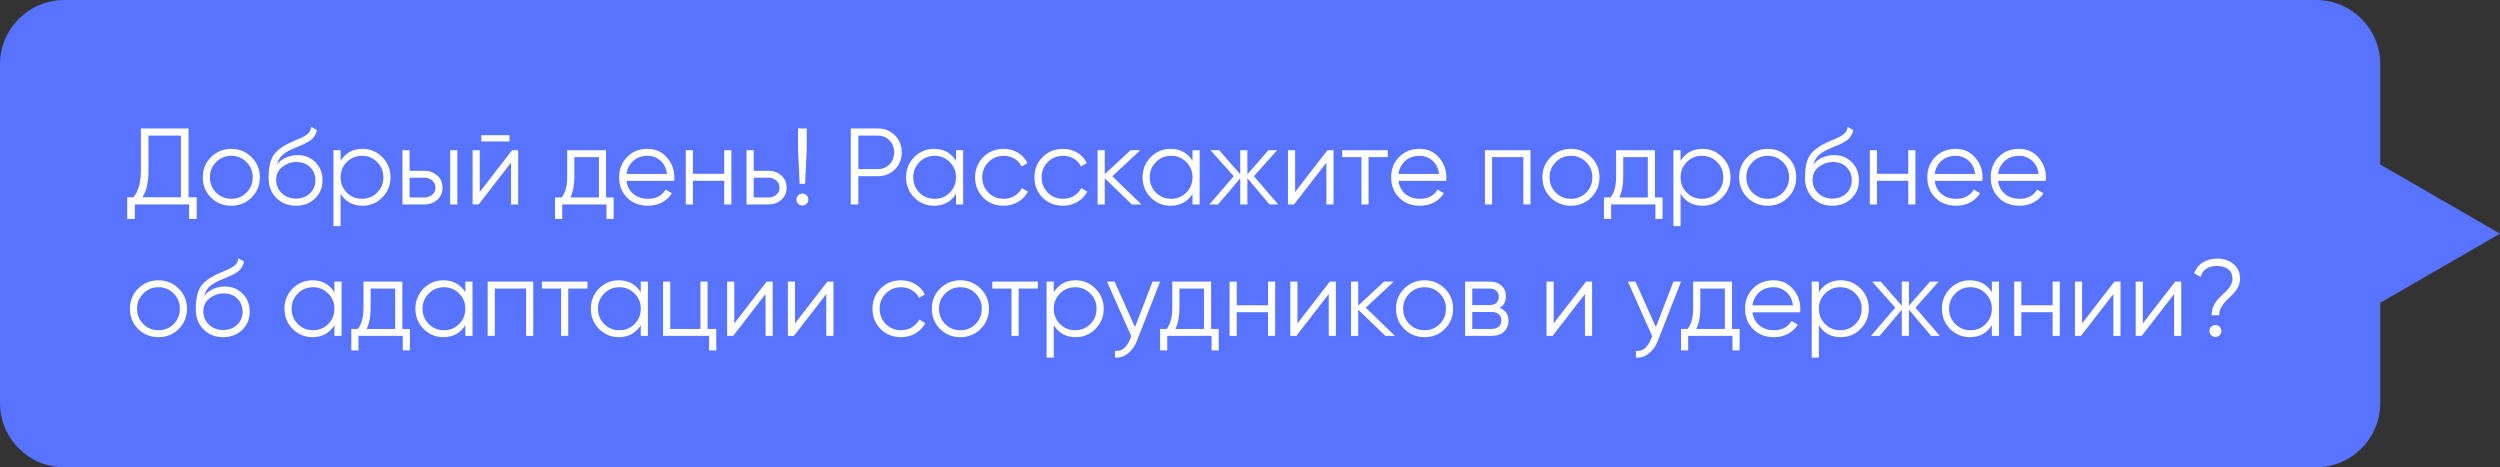 <?xml version="1.0" encoding="UTF-8"?> <svg xmlns="http://www.w3.org/2000/svg" width="856" height="160" viewBox="0 0 856 160" fill="none"><rect x="0" y="0" width="856" height="160" fill="#333333" stroke="none"/> <path fill-rule="evenodd" clip-rule="evenodd" d="M22 0C9.85 0 0 9.85 0 22V138C0 150.15 9.85 160 22 160H793C805.15 160 815 150.15 815 138V103.671L856 80L815 56.329V22C815 9.85 805.15 0 793 0H22Z" fill="#5873FF"></path> <path d="M64.556 67.547H67.344V74.98H64.742V70H46.159V74.98H43.557V67.547H45.676C47.386 65.54 48.24 62.443 48.24 58.255V43.984H64.556V67.547ZM48.761 67.547H61.955V46.437H50.842V58.33C50.842 62.443 50.148 65.515 48.761 67.547ZM86.109 67.659C84.226 69.517 81.922 70.446 79.196 70.446C76.471 70.446 74.154 69.517 72.246 67.659C70.363 65.775 69.421 63.459 69.421 60.708C69.421 57.958 70.363 55.654 72.246 53.795C74.154 51.912 76.471 50.971 79.196 50.971C81.922 50.971 84.226 51.912 86.109 53.795C88.017 55.654 88.971 57.958 88.971 60.708C88.971 63.459 88.017 65.775 86.109 67.659ZM73.993 65.949C75.405 67.361 77.14 68.067 79.196 68.067C81.253 68.067 82.987 67.361 84.399 65.949C85.812 64.512 86.518 62.765 86.518 60.708C86.518 58.652 85.812 56.917 84.399 55.505C82.987 54.068 81.253 53.349 79.196 53.349C77.14 53.349 75.405 54.068 73.993 55.505C72.581 56.917 71.874 58.652 71.874 60.708C71.874 62.765 72.581 64.512 73.993 65.949ZM101.327 70.446C98.651 70.446 96.421 69.566 94.637 67.807C92.853 66.023 91.961 63.719 91.961 60.894C91.961 57.723 92.431 55.295 93.373 53.61C94.314 51.9 96.222 50.352 99.097 48.964C99.642 48.691 100.36 48.369 101.252 47.998C102.169 47.626 102.85 47.329 103.296 47.106C103.767 46.883 104.275 46.598 104.82 46.251C105.365 45.879 105.774 45.47 106.047 45.024C106.319 44.578 106.493 44.046 106.567 43.426L108.5 44.541C108.401 45.136 108.202 45.693 107.905 46.214C107.608 46.734 107.298 47.155 106.976 47.477C106.678 47.799 106.195 48.159 105.526 48.555C104.882 48.927 104.374 49.199 104.003 49.373C103.656 49.521 103.036 49.782 102.144 50.153C101.277 50.525 100.695 50.773 100.397 50.897C98.663 51.64 97.387 52.42 96.569 53.238C95.752 54.031 95.169 55.072 94.823 56.36C95.665 55.245 96.73 54.427 98.019 53.907C99.332 53.362 100.608 53.089 101.847 53.089C104.325 53.089 106.369 53.907 107.979 55.542C109.615 57.153 110.432 59.222 110.432 61.749C110.432 64.252 109.565 66.333 107.831 67.993C106.121 69.628 103.953 70.446 101.327 70.446ZM101.327 67.993C103.259 67.993 104.845 67.411 106.084 66.246C107.347 65.057 107.979 63.558 107.979 61.749C107.979 59.916 107.385 58.416 106.195 57.252C105.031 56.063 103.47 55.468 101.512 55.468C99.753 55.468 98.155 56.026 96.718 57.141C95.281 58.231 94.562 59.693 94.562 61.526C94.562 63.409 95.207 64.958 96.495 66.172C97.808 67.386 99.419 67.993 101.327 67.993ZM124.124 50.971C126.775 50.971 129.03 51.912 130.888 53.795C132.771 55.679 133.713 57.983 133.713 60.708C133.713 63.434 132.771 65.738 130.888 67.621C129.03 69.504 126.775 70.446 124.124 70.446C120.828 70.446 118.326 69.083 116.616 66.358V77.433H114.163V51.417H116.616V55.059C118.326 52.334 120.828 50.971 124.124 50.971ZM118.735 65.949C120.147 67.361 121.881 68.067 123.938 68.067C125.994 68.067 127.729 67.361 129.141 65.949C130.553 64.512 131.26 62.765 131.26 60.708C131.26 58.652 130.553 56.917 129.141 55.505C127.729 54.068 125.994 53.349 123.938 53.349C121.881 53.349 120.147 54.068 118.735 55.505C117.322 56.917 116.616 58.652 116.616 60.708C116.616 62.765 117.322 64.512 118.735 65.949ZM145.336 58.478C147.07 58.478 148.532 59.024 149.722 60.114C150.936 61.179 151.543 62.554 151.543 64.239C151.543 65.924 150.936 67.312 149.722 68.402C148.532 69.467 147.07 70 145.336 70H137.791V51.417H140.244V58.478H145.336ZM154.144 51.417H156.597V70H154.144V51.417ZM145.336 67.621C146.377 67.621 147.256 67.312 147.975 66.692C148.718 66.073 149.09 65.255 149.09 64.239C149.09 63.223 148.718 62.406 147.975 61.786C147.256 61.167 146.377 60.857 145.336 60.857H140.244V67.621H145.336ZM164.792 48.444V46.288H174.455V48.444H164.792ZM175.347 51.417H177.428V70H174.975V55.691L163.9 70H161.819V51.417H164.272V65.726L175.347 51.417ZM207.517 67.621H210.119V74.98H207.666V70H192.502V74.98H190.049V67.621H192.316C193.58 65.961 194.212 63.62 194.212 60.597V51.417H207.517V67.621ZM195.289 67.621H205.064V53.795H196.665V60.597C196.665 63.446 196.206 65.788 195.289 67.621ZM221.689 50.971C224.439 50.971 226.657 51.95 228.342 53.907C230.051 55.84 230.906 58.132 230.906 60.783C230.906 61.055 230.882 61.439 230.832 61.935H214.516C214.764 63.818 215.557 65.317 216.895 66.432C218.257 67.522 219.93 68.067 221.912 68.067C223.324 68.067 224.538 67.782 225.554 67.213C226.595 66.618 227.375 65.85 227.896 64.908L230.051 66.172C229.234 67.485 228.119 68.526 226.706 69.294C225.294 70.062 223.684 70.446 221.875 70.446C218.951 70.446 216.573 69.529 214.739 67.696C212.905 65.862 211.989 63.533 211.989 60.708C211.989 57.933 212.893 55.617 214.702 53.758C216.511 51.9 218.84 50.971 221.689 50.971ZM221.689 53.349C219.756 53.349 218.133 53.932 216.82 55.096C215.532 56.236 214.764 57.723 214.516 59.556H228.379C228.131 57.599 227.375 56.075 226.112 54.985C224.848 53.895 223.374 53.349 221.689 53.349ZM247.965 51.417H250.418V70H247.965V61.898H237.261V70H234.808V51.417H237.261V59.519H247.965V51.417ZM263.15 58.478C264.884 58.478 266.346 59.024 267.536 60.114C268.75 61.179 269.357 62.554 269.357 64.239C269.357 65.924 268.75 67.312 267.536 68.402C266.346 69.467 264.884 70 263.15 70H255.605V51.417H258.058V58.478H263.15ZM263.15 67.621C264.191 67.621 265.07 67.312 265.789 66.692C266.532 66.073 266.904 65.255 266.904 64.239C266.904 63.223 266.532 62.406 265.789 61.786C265.07 61.167 264.191 60.857 263.15 60.857H258.058V67.621H263.15ZM273.807 62.938L273.249 51.417V43.984H276.222V51.417L275.665 62.938H273.807ZM276.185 69.777C275.789 70.173 275.306 70.372 274.736 70.372C274.166 70.372 273.683 70.173 273.286 69.777C272.89 69.381 272.692 68.897 272.692 68.328C272.692 67.758 272.89 67.275 273.286 66.878C273.683 66.482 274.166 66.283 274.736 66.283C275.306 66.283 275.789 66.482 276.185 66.878C276.582 67.275 276.78 67.758 276.78 68.328C276.78 68.897 276.582 69.381 276.185 69.777ZM300.584 43.984C302.913 43.984 304.858 44.764 306.419 46.325C307.98 47.886 308.76 49.831 308.76 52.16C308.76 54.489 307.98 56.434 306.419 57.995C304.858 59.556 302.913 60.337 300.584 60.337H293.894V70H291.292V43.984H300.584ZM300.584 57.884C302.194 57.884 303.52 57.351 304.56 56.286C305.626 55.196 306.159 53.82 306.159 52.16C306.159 50.5 305.626 49.137 304.56 48.072C303.52 46.982 302.194 46.437 300.584 46.437H293.894V57.884H300.584ZM327.336 51.417H329.789V70H327.336V66.358C325.626 69.083 323.124 70.446 319.828 70.446C317.177 70.446 314.91 69.504 313.027 67.621C311.169 65.738 310.24 63.434 310.24 60.708C310.24 57.983 311.169 55.679 313.027 53.795C314.91 51.912 317.177 50.971 319.828 50.971C323.124 50.971 325.626 52.334 327.336 55.059V51.417ZM314.811 65.949C316.223 67.361 317.958 68.067 320.014 68.067C322.071 68.067 323.805 67.361 325.218 65.949C326.63 64.512 327.336 62.765 327.336 60.708C327.336 58.652 326.63 56.917 325.218 55.505C323.805 54.068 322.071 53.349 320.014 53.349C317.958 53.349 316.223 54.068 314.811 55.505C313.399 56.917 312.693 58.652 312.693 60.708C312.693 62.765 313.399 64.512 314.811 65.949ZM343.642 70.446C340.843 70.446 338.513 69.517 336.655 67.659C334.797 65.775 333.868 63.459 333.868 60.708C333.868 57.958 334.797 55.654 336.655 53.795C338.513 51.912 340.843 50.971 343.642 50.971C345.476 50.971 347.124 51.417 348.586 52.309C350.047 53.176 351.113 54.353 351.782 55.84L349.775 56.992C349.279 55.877 348.474 54.997 347.359 54.353C346.269 53.684 345.03 53.349 343.642 53.349C341.586 53.349 339.851 54.068 338.439 55.505C337.027 56.917 336.321 58.652 336.321 60.708C336.321 62.765 337.027 64.512 338.439 65.949C339.851 67.361 341.586 68.067 343.642 68.067C345.03 68.067 346.269 67.745 347.359 67.101C348.449 66.432 349.304 65.54 349.924 64.425L351.968 65.614C351.2 67.101 350.072 68.278 348.586 69.145C347.099 70.012 345.451 70.446 343.642 70.446ZM363.968 70.446C361.168 70.446 358.839 69.517 356.98 67.659C355.122 65.775 354.193 63.459 354.193 60.708C354.193 57.958 355.122 55.654 356.98 53.795C358.839 51.912 361.168 50.971 363.968 50.971C365.801 50.971 367.449 51.417 368.911 52.309C370.373 53.176 371.438 54.353 372.107 55.84L370.1 56.992C369.605 55.877 368.799 54.997 367.684 54.353C366.594 53.684 365.355 53.349 363.968 53.349C361.911 53.349 360.177 54.068 358.764 55.505C357.352 56.917 356.646 58.652 356.646 60.708C356.646 62.765 357.352 64.512 358.764 65.949C360.177 67.361 361.911 68.067 363.968 68.067C365.355 68.067 366.594 67.745 367.684 67.101C368.775 66.432 369.629 65.54 370.249 64.425L372.293 65.614C371.525 67.101 370.397 68.278 368.911 69.145C367.424 70.012 365.776 70.446 363.968 70.446ZM390.83 70H387.559L378.268 61.043V70H375.815V51.417H378.268V59.631L387.113 51.417H390.458L380.869 60.337L390.83 70ZM408.31 51.417H410.763V70H408.31V66.358C406.601 69.083 404.098 70.446 400.803 70.446C398.152 70.446 395.885 69.504 394.002 67.621C392.143 65.738 391.214 63.434 391.214 60.708C391.214 57.983 392.143 55.679 394.002 53.795C395.885 51.912 398.152 50.971 400.803 50.971C404.098 50.971 406.601 52.334 408.31 55.059V51.417ZM395.785 65.949C397.198 67.361 398.932 68.067 400.989 68.067C403.045 68.067 404.78 67.361 406.192 65.949C407.604 64.512 408.31 62.765 408.31 60.708C408.31 58.652 407.604 56.917 406.192 55.505C404.78 54.068 403.045 53.349 400.989 53.349C398.932 53.349 397.198 54.068 395.785 55.505C394.373 56.917 393.667 58.652 393.667 60.708C393.667 62.765 394.373 64.512 395.785 65.949ZM437.662 70H434.689L427.107 61.043V70H424.654V61.043L417.072 70H414.099L422.424 60.337L414.47 51.417H417.444L424.654 59.668V51.417H427.107V59.668L434.317 51.417H437.291L429.337 60.337L437.662 70ZM454.529 51.417H456.611V70H454.158V55.691L443.082 70H441.001V51.417H443.454V65.726L454.529 51.417ZM475.178 51.417V53.795H468.599V70H466.146V53.795H459.568V51.417H475.178ZM486.027 50.971C488.777 50.971 490.994 51.95 492.679 53.907C494.389 55.84 495.244 58.132 495.244 60.783C495.244 61.055 495.219 61.439 495.169 61.935H478.853C479.101 63.818 479.894 65.317 481.232 66.432C482.595 67.522 484.267 68.067 486.25 68.067C487.662 68.067 488.876 67.782 489.892 67.213C490.932 66.618 491.713 65.85 492.233 64.908L494.389 66.172C493.571 67.485 492.456 68.526 491.044 69.294C489.632 70.062 488.021 70.446 486.212 70.446C483.289 70.446 480.91 69.529 479.076 67.696C477.243 65.862 476.326 63.533 476.326 60.708C476.326 57.933 477.231 55.617 479.039 53.758C480.848 51.9 483.177 50.971 486.027 50.971ZM486.027 53.349C484.094 53.349 482.471 53.932 481.158 55.096C479.869 56.236 479.101 57.723 478.853 59.556H492.716C492.469 57.599 491.713 56.075 490.449 54.985C489.186 53.895 487.711 53.349 486.027 53.349ZM524.047 51.417V70H521.594V53.795H510.89V70H508.437V51.417H524.047ZM544.807 67.659C542.924 69.517 540.62 70.446 537.894 70.446C535.168 70.446 532.852 69.517 530.944 67.659C529.061 65.775 528.119 63.459 528.119 60.708C528.119 57.958 529.061 55.654 530.944 53.795C532.852 51.912 535.168 50.971 537.894 50.971C540.62 50.971 542.924 51.912 544.807 53.795C546.715 55.654 547.669 57.958 547.669 60.708C547.669 63.459 546.715 65.775 544.807 67.659ZM532.691 65.949C534.103 67.361 535.837 68.067 537.894 68.067C539.951 68.067 541.685 67.361 543.097 65.949C544.51 64.512 545.216 62.765 545.216 60.708C545.216 58.652 544.51 56.917 543.097 55.505C541.685 54.068 539.951 53.349 537.894 53.349C535.837 53.349 534.103 54.068 532.691 55.505C531.278 56.917 530.572 58.652 530.572 60.708C530.572 62.765 531.278 64.512 532.691 65.949ZM566.657 67.621H569.259V74.98H566.806V70H551.642V74.98H549.189V67.621H551.456C552.72 65.961 553.352 63.62 553.352 60.597V51.417H566.657V67.621ZM554.43 67.621H564.204V53.795H555.805V60.597C555.805 63.446 555.347 65.788 554.43 67.621ZM582.93 50.971C585.582 50.971 587.836 51.912 589.695 53.795C591.578 55.679 592.519 57.983 592.519 60.708C592.519 63.434 591.578 65.738 589.695 67.621C587.836 69.504 585.582 70.446 582.93 70.446C579.635 70.446 577.132 69.083 575.423 66.358V77.433H572.97V51.417H575.423V55.059C577.132 52.334 579.635 50.971 582.93 50.971ZM577.541 65.949C578.954 67.361 580.688 68.067 582.745 68.067C584.801 68.067 586.536 67.361 587.948 65.949C589.36 64.512 590.066 62.765 590.066 60.708C590.066 58.652 589.36 56.917 587.948 55.505C586.536 54.068 584.801 53.349 582.745 53.349C580.688 53.349 578.954 54.068 577.541 55.505C576.129 56.917 575.423 58.652 575.423 60.708C575.423 62.765 576.129 64.512 577.541 65.949ZM612.171 67.659C610.288 69.517 607.983 70.446 605.258 70.446C602.532 70.446 600.216 69.517 598.308 67.659C596.425 65.775 595.483 63.459 595.483 60.708C595.483 57.958 596.425 55.654 598.308 53.795C600.216 51.912 602.532 50.971 605.258 50.971C607.983 50.971 610.288 51.912 612.171 53.795C614.079 55.654 615.032 57.958 615.032 60.708C615.032 63.459 614.079 65.775 612.171 67.659ZM600.054 65.949C601.467 67.361 603.201 68.067 605.258 68.067C607.314 68.067 609.049 67.361 610.461 65.949C611.873 64.512 612.58 62.765 612.58 60.708C612.58 58.652 611.873 56.917 610.461 55.505C609.049 54.068 607.314 53.349 605.258 53.349C603.201 53.349 601.467 54.068 600.054 55.505C598.642 56.917 597.936 58.652 597.936 60.708C597.936 62.765 598.642 64.512 600.054 65.949ZM627.388 70.446C624.712 70.446 622.482 69.566 620.698 67.807C618.914 66.023 618.022 63.719 618.022 60.894C618.022 57.723 618.493 55.295 619.435 53.61C620.376 51.9 622.284 50.352 625.158 48.964C625.703 48.691 626.422 48.369 627.314 47.998C628.231 47.626 628.912 47.329 629.358 47.106C629.829 46.883 630.337 46.598 630.882 46.251C631.427 45.879 631.836 45.47 632.108 45.024C632.381 44.578 632.554 44.046 632.629 43.426L634.561 44.541C634.462 45.136 634.264 45.693 633.967 46.214C633.669 46.734 633.36 47.155 633.037 47.477C632.74 47.799 632.257 48.159 631.588 48.555C630.944 48.927 630.436 49.199 630.064 49.373C629.717 49.521 629.098 49.782 628.206 50.153C627.339 50.525 626.756 50.773 626.459 50.897C624.725 51.64 623.449 52.42 622.631 53.238C621.813 54.031 621.231 55.072 620.884 56.36C621.727 55.245 622.792 54.427 624.08 53.907C625.394 53.362 626.67 53.089 627.909 53.089C630.386 53.089 632.43 53.907 634.041 55.542C635.676 57.153 636.494 59.222 636.494 61.749C636.494 64.252 635.627 66.333 633.892 67.993C632.183 69.628 630.015 70.446 627.388 70.446ZM627.388 67.993C629.321 67.993 630.907 67.411 632.145 66.246C633.409 65.057 634.041 63.558 634.041 61.749C634.041 59.916 633.446 58.416 632.257 57.252C631.092 56.063 629.531 55.468 627.574 55.468C625.815 55.468 624.217 56.026 622.78 57.141C621.342 58.231 620.624 59.693 620.624 61.526C620.624 63.409 621.268 64.958 622.557 66.172C623.87 67.386 625.48 67.993 627.388 67.993ZM653.382 51.417H655.835V70H653.382V61.898H642.678V70H640.225V51.417H642.678V59.519H653.382V51.417ZM669.607 50.971C672.358 50.971 674.575 51.95 676.26 53.907C677.97 55.84 678.824 58.132 678.824 60.783C678.824 61.055 678.8 61.439 678.75 61.935H662.434C662.682 63.818 663.475 65.317 664.813 66.432C666.176 67.522 667.848 68.067 669.83 68.067C671.243 68.067 672.457 67.782 673.473 67.213C674.513 66.618 675.294 65.85 675.814 64.908L677.97 66.172C677.152 67.485 676.037 68.526 674.625 69.294C673.212 70.062 671.602 70.446 669.793 70.446C666.869 70.446 664.491 69.529 662.657 67.696C660.824 65.862 659.907 63.533 659.907 60.708C659.907 57.933 660.811 55.617 662.62 53.758C664.429 51.9 666.758 50.971 669.607 50.971ZM669.607 53.349C667.675 53.349 666.052 53.932 664.738 55.096C663.45 56.236 662.682 57.723 662.434 59.556H676.297C676.049 57.599 675.294 56.075 674.03 54.985C672.766 53.895 671.292 53.349 669.607 53.349ZM691.312 50.971C694.062 50.971 696.28 51.95 697.964 53.907C699.674 55.84 700.529 58.132 700.529 60.783C700.529 61.055 700.504 61.439 700.455 61.935H684.139C684.386 63.818 685.179 65.317 686.517 66.432C687.88 67.522 689.553 68.067 691.535 68.067C692.947 68.067 694.161 67.782 695.177 67.213C696.218 66.618 696.998 65.85 697.518 64.908L699.674 66.172C698.856 67.485 697.741 68.526 696.329 69.294C694.917 70.062 693.306 70.446 691.498 70.446C688.574 70.446 686.195 69.529 684.362 67.696C682.528 65.862 681.611 63.533 681.611 60.708C681.611 57.933 682.516 55.617 684.324 53.758C686.133 51.9 688.462 50.971 691.312 50.971ZM691.312 53.349C689.379 53.349 687.756 53.932 686.443 55.096C685.155 56.236 684.386 57.723 684.139 59.556H698.002C697.754 57.599 696.998 56.075 695.735 54.985C694.471 53.895 692.997 53.349 691.312 53.349ZM61.174 112.659C59.291 114.517 56.987 115.446 54.261 115.446C51.536 115.446 49.219 114.517 47.311 112.659C45.428 110.775 44.487 108.459 44.487 105.708C44.487 102.958 45.428 100.654 47.311 98.796C49.219 96.912 51.536 95.971 54.261 95.971C56.987 95.971 59.291 96.912 61.174 98.796C63.082 100.654 64.036 102.958 64.036 105.708C64.036 108.459 63.082 110.775 61.174 112.659ZM49.058 110.949C50.47 112.361 52.205 113.067 54.261 113.067C56.318 113.067 58.052 112.361 59.465 110.949C60.877 109.512 61.583 107.765 61.583 105.708C61.583 103.652 60.877 101.917 59.465 100.505C58.052 99.068 56.318 98.35 54.261 98.35C52.205 98.35 50.47 99.068 49.058 100.505C47.646 101.917 46.94 103.652 46.94 105.708C46.94 107.765 47.646 109.512 49.058 110.949ZM76.392 115.446C73.716 115.446 71.486 114.566 69.702 112.807C67.918 111.023 67.026 108.719 67.026 105.894C67.026 102.723 67.497 100.295 68.438 98.61C69.38 96.9 71.288 95.352 74.162 93.964C74.707 93.691 75.425 93.369 76.317 92.998C77.234 92.626 77.916 92.329 78.362 92.106C78.832 91.883 79.34 91.598 79.885 91.251C80.43 90.879 80.839 90.47 81.112 90.024C81.385 89.578 81.558 89.046 81.632 88.426L83.565 89.541C83.466 90.136 83.268 90.693 82.97 91.214C82.673 91.734 82.363 92.155 82.041 92.477C81.744 92.799 81.261 93.159 80.592 93.555C79.947 93.927 79.439 94.199 79.068 94.373C78.721 94.521 78.102 94.782 77.21 95.153C76.342 95.525 75.76 95.773 75.463 95.897C73.728 96.64 72.452 97.42 71.635 98.238C70.817 99.031 70.235 100.072 69.888 101.36C70.73 100.245 71.796 99.427 73.084 98.907C74.397 98.362 75.673 98.089 76.912 98.089C79.39 98.089 81.434 98.907 83.045 100.542C84.68 102.153 85.498 104.222 85.498 106.749C85.498 109.252 84.63 111.333 82.896 112.993C81.186 114.628 79.018 115.446 76.392 115.446ZM76.392 112.993C78.325 112.993 79.91 112.411 81.149 111.246C82.413 110.057 83.045 108.558 83.045 106.749C83.045 104.916 82.45 103.417 81.261 102.252C80.096 101.063 78.535 100.468 76.578 100.468C74.818 100.468 73.22 101.026 71.783 102.14C70.346 103.231 69.628 104.693 69.628 106.526C69.628 108.409 70.272 109.958 71.56 111.172C72.873 112.386 74.484 112.993 76.392 112.993ZM114.501 96.417H116.954V115H114.501V111.358C112.792 114.083 110.289 115.446 106.994 115.446C104.343 115.446 102.076 114.504 100.192 112.621C98.334 110.738 97.405 108.434 97.405 105.708C97.405 102.983 98.334 100.679 100.192 98.796C102.076 96.912 104.343 95.971 106.994 95.971C110.289 95.971 112.792 97.334 114.501 100.059V96.417ZM101.976 110.949C103.389 112.361 105.123 113.067 107.18 113.067C109.236 113.067 110.971 112.361 112.383 110.949C113.795 109.512 114.501 107.765 114.501 105.708C114.501 103.652 113.795 101.917 112.383 100.505C110.971 99.068 109.236 98.35 107.18 98.35C105.123 98.35 103.389 99.068 101.976 100.505C100.564 101.917 99.858 103.652 99.858 105.708C99.858 107.765 100.564 109.512 101.976 110.949ZM137.758 112.621H140.36V119.98H137.907V115H122.743V119.98H120.29V112.621H122.557C123.821 110.961 124.452 108.62 124.452 105.597V96.417H137.758V112.621ZM125.53 112.621H135.305V98.796H126.905V105.597C126.905 108.446 126.447 110.788 125.53 112.621ZM159.326 96.417H161.779V115H159.326V111.358C157.616 114.083 155.114 115.446 151.818 115.446C149.167 115.446 146.9 114.504 145.017 112.621C143.159 110.738 142.229 108.434 142.229 105.708C142.229 102.983 143.159 100.679 145.017 98.796C146.9 96.912 149.167 95.971 151.818 95.971C155.114 95.971 157.616 97.334 159.326 100.059V96.417ZM146.801 110.949C148.213 112.361 149.948 113.067 152.004 113.067C154.061 113.067 155.795 112.361 157.207 110.949C158.62 109.512 159.326 107.765 159.326 105.708C159.326 103.652 158.62 101.917 157.207 100.505C155.795 99.068 154.061 98.35 152.004 98.35C149.948 98.35 148.213 99.068 146.801 100.505C145.389 101.917 144.682 103.652 144.682 105.708C144.682 107.765 145.389 109.512 146.801 110.949ZM182.582 96.417V115H180.129V98.796H169.426V115H166.973V96.417H182.582ZM201.15 96.417V98.796H194.571V115H192.118V98.796H185.54V96.417H201.15ZM219.394 96.417H221.847V115H219.394V111.358C217.685 114.083 215.182 115.446 211.887 115.446C209.236 115.446 206.968 114.504 205.085 112.621C203.227 110.738 202.298 108.434 202.298 105.708C202.298 102.983 203.227 100.679 205.085 98.796C206.968 96.912 209.236 95.971 211.887 95.971C215.182 95.971 217.685 97.334 219.394 100.059V96.417ZM206.869 110.949C208.282 112.361 210.016 113.067 212.073 113.067C214.129 113.067 215.864 112.361 217.276 110.949C218.688 109.512 219.394 107.765 219.394 105.708C219.394 103.652 218.688 101.917 217.276 100.505C215.864 99.068 214.129 98.35 212.073 98.35C210.016 98.35 208.282 99.068 206.869 100.505C205.457 101.917 204.751 103.652 204.751 105.708C204.751 107.765 205.457 109.512 206.869 110.949ZM242.279 112.621H245.252V119.98H242.799V115H227.041V96.417H229.494V112.621H239.826V96.417H242.279V112.621ZM262.492 96.417H264.573V115H262.12V100.691L251.045 115H248.963V96.417H251.416V110.726L262.492 96.417ZM283.289 96.417H285.37V115H282.917V100.691L271.842 115H269.76V96.417H272.213V110.726L283.289 96.417ZM308.509 115.446C305.709 115.446 303.38 114.517 301.522 112.659C299.663 110.775 298.734 108.459 298.734 105.708C298.734 102.958 299.663 100.654 301.522 98.796C303.38 96.912 305.709 95.971 308.509 95.971C310.342 95.971 311.99 96.417 313.452 97.309C314.914 98.176 315.979 99.353 316.648 100.84L314.641 101.992C314.146 100.877 313.34 99.997 312.225 99.353C311.135 98.684 309.896 98.35 308.509 98.35C306.452 98.35 304.718 99.068 303.305 100.505C301.893 101.917 301.187 103.652 301.187 105.708C301.187 107.765 301.893 109.512 303.305 110.949C304.718 112.361 306.452 113.067 308.509 113.067C309.896 113.067 311.135 112.745 312.225 112.101C313.316 111.432 314.17 110.54 314.79 109.425L316.834 110.614C316.066 112.101 314.939 113.278 313.452 114.145C311.965 115.012 310.318 115.446 308.509 115.446ZM335.747 112.659C333.864 114.517 331.56 115.446 328.834 115.446C326.109 115.446 323.792 114.517 321.884 112.659C320.001 110.775 319.059 108.459 319.059 105.708C319.059 102.958 320.001 100.654 321.884 98.796C323.792 96.912 326.109 95.971 328.834 95.971C331.56 95.971 333.864 96.912 335.747 98.796C337.655 100.654 338.609 102.958 338.609 105.708C338.609 108.459 337.655 110.775 335.747 112.659ZM323.631 110.949C325.043 112.361 326.777 113.067 328.834 113.067C330.891 113.067 332.625 112.361 334.037 110.949C335.45 109.512 336.156 107.765 336.156 105.708C336.156 103.652 335.45 101.917 334.037 100.505C332.625 99.068 330.891 98.35 328.834 98.35C326.777 98.35 325.043 99.068 323.631 100.505C322.218 101.917 321.512 103.652 321.512 105.708C321.512 107.765 322.218 109.512 323.631 110.949ZM355.368 96.417V98.796H348.789V115H346.336V98.796H339.758V96.417H355.368ZM368.317 95.971C370.968 95.971 373.223 96.912 375.082 98.796C376.965 100.679 377.906 102.983 377.906 105.708C377.906 108.434 376.965 110.738 375.082 112.621C373.223 114.504 370.968 115.446 368.317 115.446C365.022 115.446 362.519 114.083 360.81 111.358V122.433H358.357V96.417H360.81V100.059C362.519 97.334 365.022 95.971 368.317 95.971ZM362.928 110.949C364.341 112.361 366.075 113.067 368.131 113.067C370.188 113.067 371.922 112.361 373.335 110.949C374.747 109.512 375.453 107.765 375.453 105.708C375.453 103.652 374.747 101.917 373.335 100.505C371.922 99.068 370.188 98.35 368.131 98.35C366.075 98.35 364.341 99.068 362.928 100.505C361.516 101.917 360.81 103.652 360.81 105.708C360.81 107.765 361.516 109.512 362.928 110.949ZM394.639 96.417H397.24L389.287 116.71C388.568 118.543 387.54 119.98 386.202 121.021C384.889 122.086 383.415 122.557 381.779 122.433V120.129C384.009 120.377 385.707 119.088 386.871 116.264L387.354 115.111L379.029 96.417H381.631L388.618 111.99L394.639 96.417ZM414.69 112.621H417.291V119.98H414.838V115H399.675V119.98H397.222V112.621H399.489C400.752 110.961 401.384 108.62 401.384 105.597V96.417H414.69V112.621ZM402.462 112.621H412.237V98.796H403.837V105.597C403.837 108.446 403.379 110.788 402.462 112.621ZM434.159 96.417H436.612V115H434.159V106.898H423.455V115H421.002V96.417H423.455V104.519H434.159V96.417ZM455.328 96.417H457.409V115H454.956V100.691L443.881 115H441.799V96.417H444.252V110.726L455.328 96.417ZM477.612 115H474.341L465.049 106.043V115H462.596V96.417H465.049V104.631L473.895 96.417H477.24L467.651 105.337L477.612 115ZM494.683 112.659C492.8 114.517 490.496 115.446 487.77 115.446C485.045 115.446 482.728 114.517 480.82 112.659C478.937 110.775 477.996 108.459 477.996 105.708C477.996 102.958 478.937 100.654 480.82 98.796C482.728 96.912 485.045 95.971 487.77 95.971C490.496 95.971 492.8 96.912 494.683 98.796C496.591 100.654 497.545 102.958 497.545 105.708C497.545 108.459 496.591 110.775 494.683 112.659ZM482.567 110.949C483.979 112.361 485.714 113.067 487.77 113.067C489.827 113.067 491.561 112.361 492.974 110.949C494.386 109.512 495.092 107.765 495.092 105.708C495.092 103.652 494.386 101.917 492.974 100.505C491.561 99.068 489.827 98.35 487.77 98.35C485.714 98.35 483.979 99.068 482.567 100.505C481.155 101.917 480.449 103.652 480.449 105.708C480.449 107.765 481.155 109.512 482.567 110.949ZM513.469 105.448C515.501 106.192 516.516 107.641 516.516 109.797C516.516 111.308 516.008 112.559 514.993 113.551C514.002 114.517 512.564 115 510.681 115H501.65V96.417H509.938C511.747 96.417 513.147 96.888 514.138 97.829C515.129 98.746 515.624 99.935 515.624 101.397C515.624 103.255 514.906 104.606 513.469 105.448ZM509.938 98.796H504.103V104.445H509.938C512.094 104.445 513.171 103.478 513.171 101.546C513.171 100.679 512.887 100.01 512.317 99.539C511.772 99.043 510.979 98.796 509.938 98.796ZM510.681 112.621C511.772 112.621 512.602 112.361 513.171 111.841C513.766 111.321 514.063 110.59 514.063 109.648C514.063 108.781 513.766 108.099 513.171 107.604C512.602 107.084 511.772 106.823 510.681 106.823H504.103V112.621H510.681ZM543.053 96.417H545.134V115H542.681V100.691L531.606 115H529.525V96.417H531.978V110.726L543.053 96.417ZM572.993 96.417H575.595L567.641 116.71C566.923 118.543 565.894 119.98 564.556 121.021C563.243 122.086 561.769 122.557 560.134 122.433V120.129C562.364 120.377 564.061 119.088 565.225 116.264L565.709 115.111L557.383 96.417H559.985L566.972 111.99L572.993 96.417ZM593.044 112.621H595.646V119.98H593.193V115H578.029V119.98H575.576V112.621H577.843C579.107 110.961 579.738 108.62 579.738 105.597V96.417H593.044V112.621ZM580.816 112.621H590.591V98.796H582.191V105.597C582.191 108.446 581.733 110.788 580.816 112.621ZM607.216 95.971C609.966 95.971 612.184 96.95 613.869 98.907C615.578 100.84 616.433 103.132 616.433 105.783C616.433 106.055 616.408 106.439 616.359 106.935H600.043C600.291 108.818 601.084 110.317 602.422 111.432C603.784 112.522 605.457 113.067 607.439 113.067C608.851 113.067 610.065 112.782 611.081 112.213C612.122 111.618 612.902 110.85 613.423 109.908L615.578 111.172C614.761 112.485 613.646 113.526 612.233 114.294C610.821 115.062 609.211 115.446 607.402 115.446C604.478 115.446 602.099 114.529 600.266 112.696C598.432 110.862 597.516 108.533 597.516 105.708C597.516 102.933 598.42 100.617 600.229 98.758C602.037 96.9 604.367 95.971 607.216 95.971ZM607.216 98.35C605.283 98.35 603.66 98.932 602.347 100.096C601.059 101.236 600.291 102.723 600.043 104.556H613.906C613.658 102.599 612.902 101.075 611.639 99.985C610.375 98.895 608.901 98.35 607.216 98.35ZM630.296 95.971C632.947 95.971 635.202 96.912 637.06 98.796C638.943 100.679 639.884 102.983 639.884 105.708C639.884 108.434 638.943 110.738 637.06 112.621C635.202 114.504 632.947 115.446 630.296 115.446C627 115.446 624.498 114.083 622.788 111.358V122.433H620.335V96.417H622.788V100.059C624.498 97.334 627 95.971 630.296 95.971ZM624.906 110.949C626.319 112.361 628.053 113.067 630.11 113.067C632.166 113.067 633.901 112.361 635.313 110.949C636.725 109.512 637.431 107.765 637.431 105.708C637.431 103.652 636.725 101.917 635.313 100.505C633.901 99.068 632.166 98.35 630.11 98.35C628.053 98.35 626.319 99.068 624.906 100.505C623.494 101.917 622.788 103.652 622.788 105.708C622.788 107.765 623.494 109.512 624.906 110.949ZM664.18 115H661.207L653.625 106.043V115H651.172V106.043L643.59 115H640.617L648.942 105.337L640.988 96.417H643.962L651.172 104.668V96.417H653.625V104.668L660.835 96.417H663.808L655.855 105.337L664.18 115ZM682.012 96.417H684.465V115H682.012V111.358C680.302 114.083 677.8 115.446 674.504 115.446C671.853 115.446 669.586 114.504 667.703 112.621C665.845 110.738 664.916 108.434 664.916 105.708C664.916 102.983 665.845 100.679 667.703 98.796C669.586 96.912 671.853 95.971 674.504 95.971C677.8 95.971 680.302 97.334 682.012 100.059V96.417ZM669.487 110.949C670.899 112.361 672.634 113.067 674.69 113.067C676.747 113.067 678.481 112.361 679.894 110.949C681.306 109.512 682.012 107.765 682.012 105.708C682.012 103.652 681.306 101.917 679.894 100.505C678.481 99.068 676.747 98.35 674.69 98.35C672.634 98.35 670.899 99.068 669.487 100.505C668.075 101.917 667.369 103.652 667.369 105.708C667.369 107.765 668.075 109.512 669.487 110.949ZM702.816 96.417H705.269V115H702.816V106.898H692.112V115H689.659V96.417H692.112V104.519H702.816V96.417ZM723.984 96.417H726.066V115H723.613V100.691L712.537 115H710.456V96.417H712.909V110.726L723.984 96.417ZM744.781 96.417H746.863V115H744.41V100.691L733.334 115H731.253V96.417H733.706V110.726L744.781 96.417ZM757.253 107.938C757.253 106.724 757.501 105.622 757.997 104.631C758.492 103.615 759.087 102.76 759.781 102.066C760.474 101.372 761.168 100.703 761.862 100.059C762.556 99.415 763.15 98.709 763.646 97.941C764.141 97.148 764.389 96.305 764.389 95.413C764.389 93.976 763.894 92.898 762.903 92.18C761.936 91.437 760.685 91.065 759.149 91.065C756.101 91.065 754.218 92.316 753.5 94.819L751.307 93.592C751.877 91.932 752.868 90.681 754.28 89.838C755.717 88.971 757.34 88.538 759.149 88.538C761.329 88.538 763.175 89.145 764.687 90.359C766.223 91.548 766.991 93.233 766.991 95.413C766.991 96.479 766.743 97.47 766.248 98.387C765.752 99.303 765.157 100.109 764.464 100.803C763.77 101.471 763.076 102.14 762.382 102.809C761.688 103.478 761.094 104.259 760.598 105.151C760.103 106.018 759.855 106.947 759.855 107.938H757.253ZM760.004 114.777C759.607 115.173 759.124 115.372 758.554 115.372C757.984 115.372 757.501 115.173 757.105 114.777C756.708 114.381 756.51 113.897 756.51 113.328C756.51 112.758 756.708 112.274 757.105 111.878C757.501 111.482 757.984 111.283 758.554 111.283C759.124 111.283 759.607 111.482 760.004 111.878C760.4 112.274 760.598 112.758 760.598 113.328C760.598 113.897 760.4 114.381 760.004 114.777Z" fill="white"></path> </svg> 